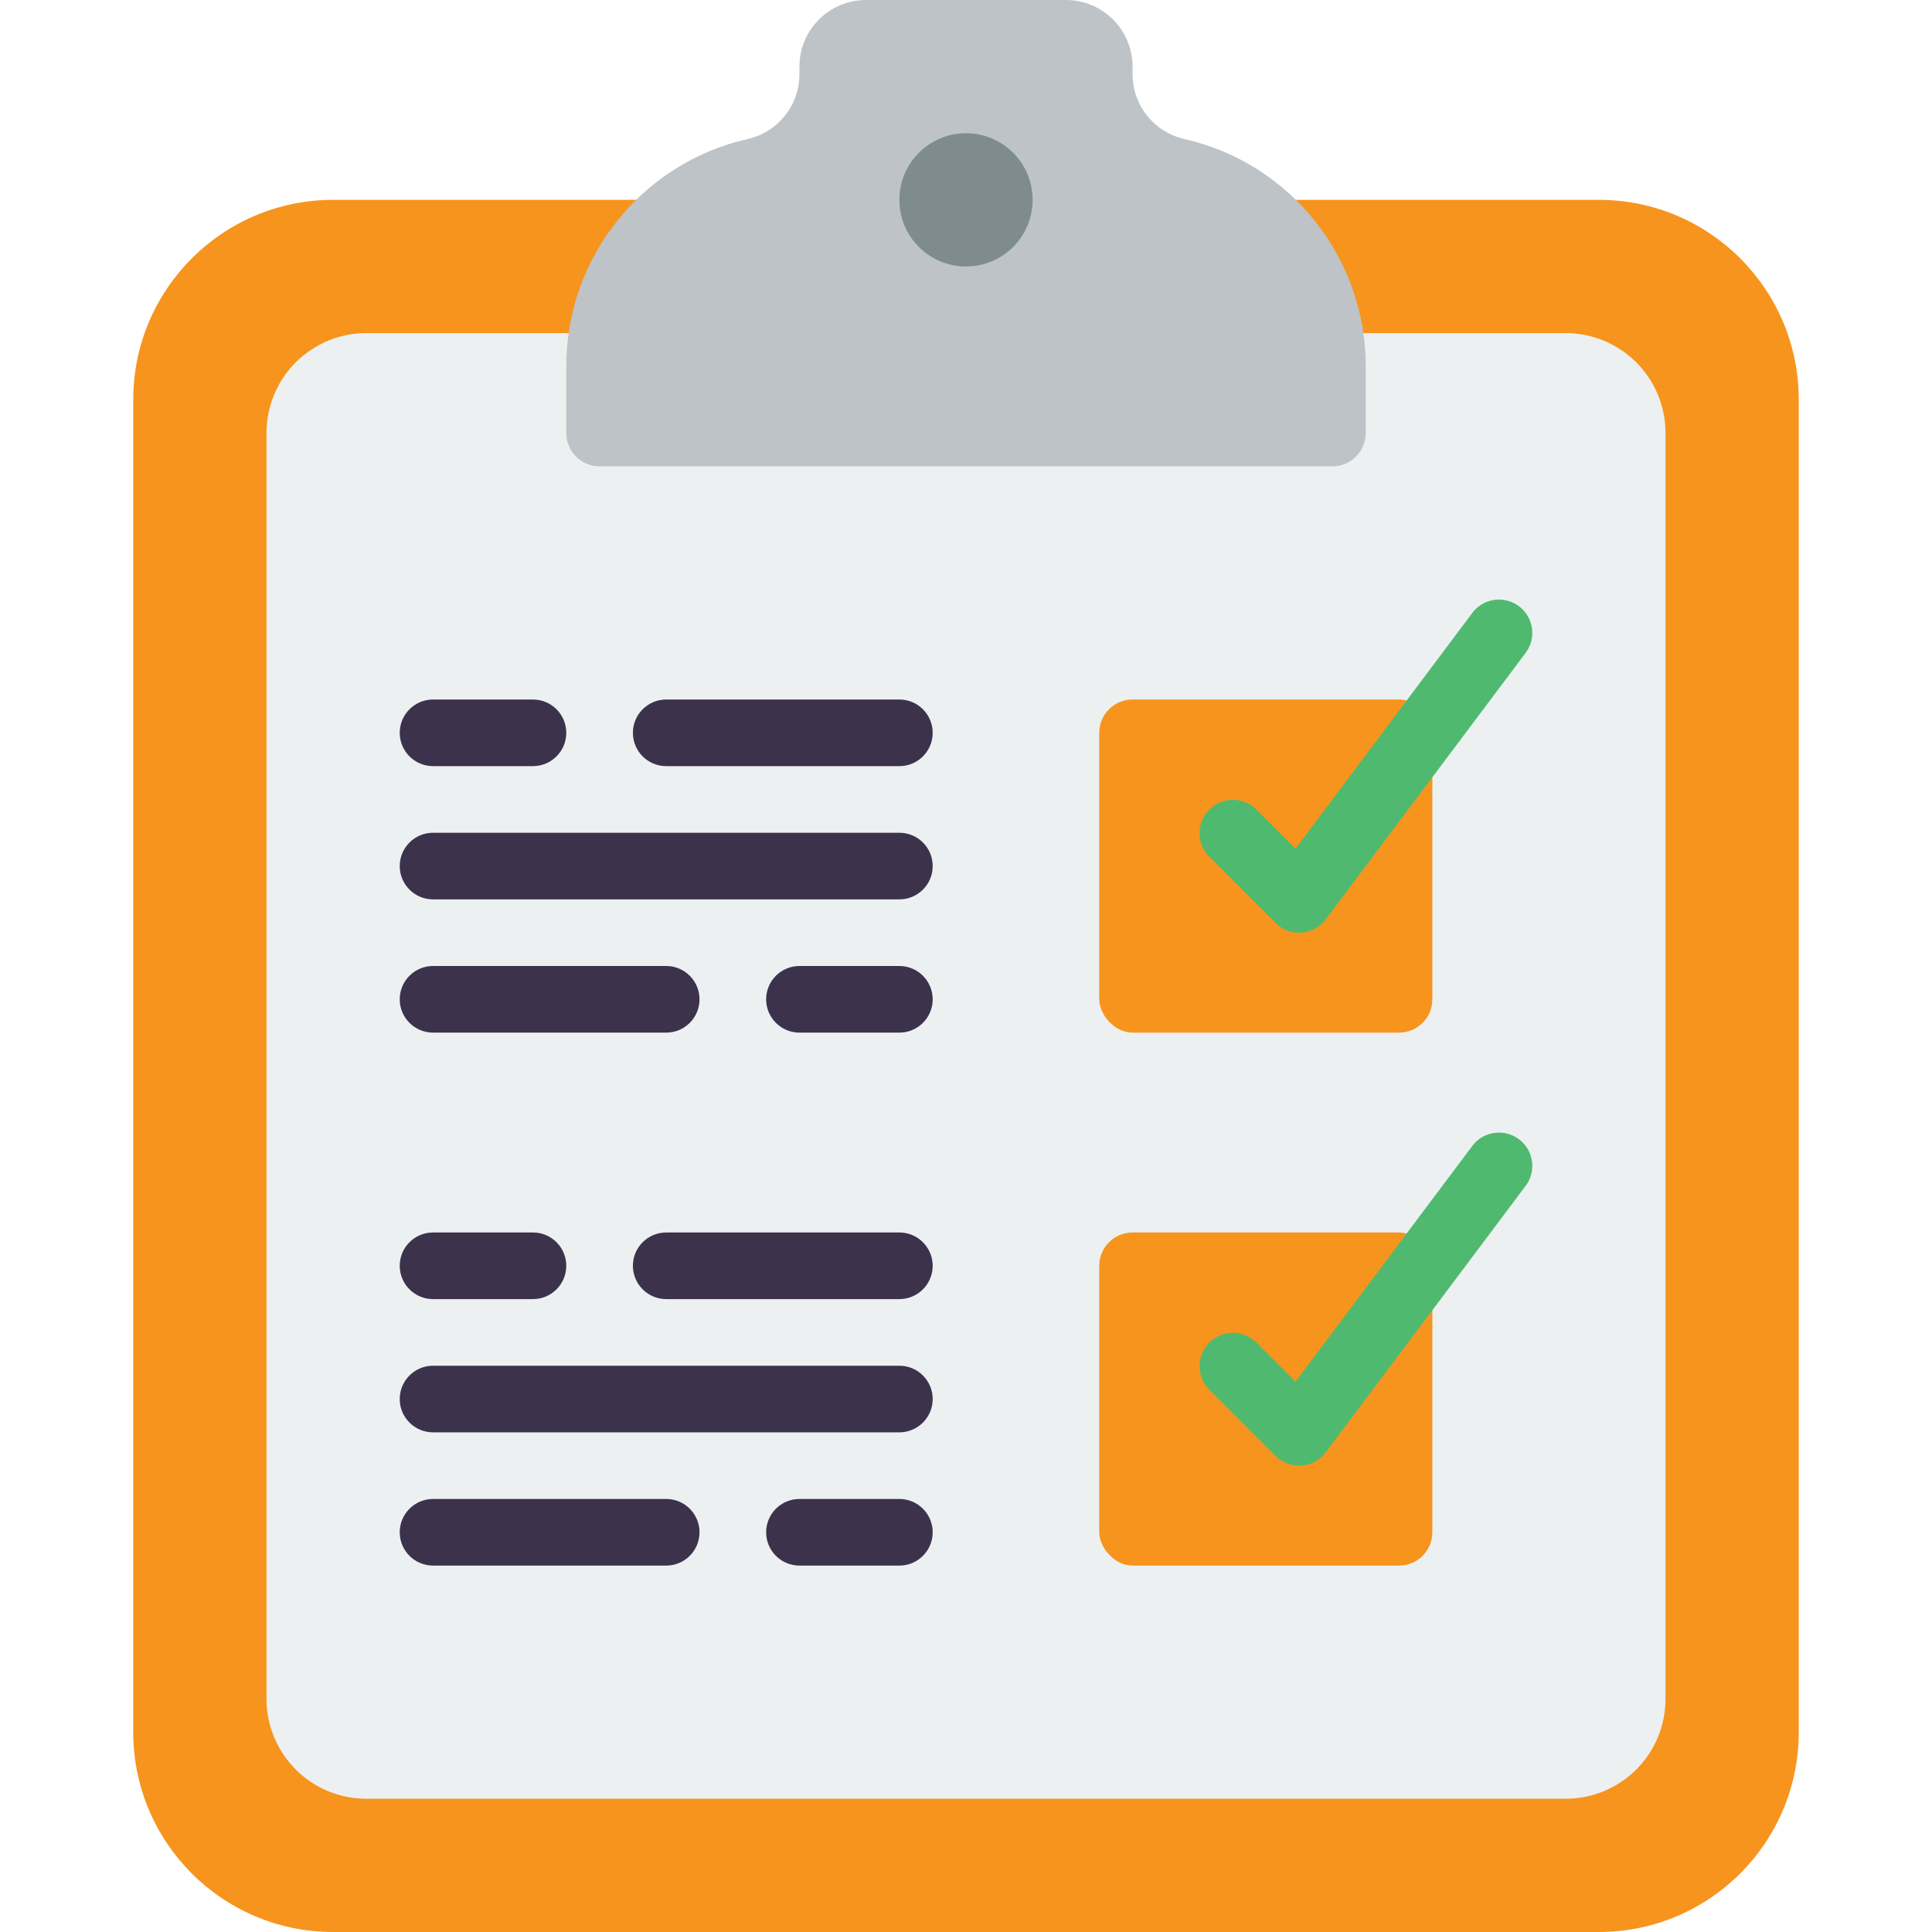 <svg height="512" viewBox="0 0 50 58" width="512" 
    xmlns="http://www.w3.org/2000/svg">
    <g id="Page-1" fill="none" fill-rule="evenodd">
        <g id="042---Survey" fill-rule="nonzero">
            <path id="Shape" d="m35 6h9c3.314 0 6 2.686 6 6v40c0 3.314-2.686 6-6 6h-38c-3.314 0-6-2.686-6-6v-40c0-3.314 2.686-6 6-6z" fill="#f7941d"/>
            <path id="Shape" d="m36.92 10h6.08c.796-.001 1.56.315 2.122.878s.879 1.327.878 2.122v38c.001.796-.315 1.56-.878 2.122s-1.327.879-2.122.878h-36c-.796.001-1.56-.315-2.122-.878s-.879-1.327-.878-2.122v-38c-.001-.796.315-1.56.878-2.122s1.327-.879 2.122-.878z" fill="#ecf0f1"/>
            <path id="Shape" d="m37 11v2c0 .552-.448 1-1 1h-22c-.552 0-1-.448-1-1v-2c-.002-3.267 2.256-6.1 5.441-6.826.91-.204 1.558-1.011 1.559-1.944v-.23c0-1.105.895-2 2-2h6c1.105 0 2 .895 2 2v.23c.001.933.649 1.74 1.559 1.944 3.185.726 5.443 3.56 5.441 6.826z" fill="#bdc3c7"/>
            <circle id="Oval" cx="25" cy="6" fill="#7f8c8d" r="2"/>
            <rect id="Rectangle-path" fill="#f7941d" height="10" rx="1" width="10" x="29" y="21"/>
            <rect id="Rectangle-path" fill="#f7941d" height="10" rx="1" width="10" x="29" y="37"/>
            <g fill="#3d324c">
                <path id="Shape" d="m12 23h-3c-.552 0-1-.448-1-1s.448-1 1-1h3c.552 0 1 .448 1 1s-.448 1-1 1z"/>
                <path id="Shape" d="m23 23h-7c-.552 0-1-.448-1-1s.448-1 1-1h7c.552 0 1 .448 1 1s-.448 1-1 1z"/>
                <path id="Shape" d="m23 27h-14c-.552 0-1-.448-1-1s.448-1 1-1h14c.552 0 1 .448 1 1s-.448 1-1 1z"/>
                <path id="Shape" d="m16 31h-7c-.552 0-1-.448-1-1s.448-1 1-1h7c.552 0 1 .448 1 1s-.448 1-1 1z"/>
                <path id="Shape" d="m23 31h-3c-.552 0-1-.448-1-1s.448-1 1-1h3c.552 0 1 .448 1 1s-.448 1-1 1z"/>
                <path id="Shape" d="m12 39h-3c-.552 0-1-.448-1-1s.448-1 1-1h3c.552 0 1 .448 1 1s-.448 1-1 1z"/>
                <path id="Shape" d="m23 39h-7c-.552 0-1-.448-1-1s.448-1 1-1h7c.552 0 1 .448 1 1s-.448 1-1 1z"/>
                <path id="Shape" d="m23 43h-14c-.552 0-1-.448-1-1s.448-1 1-1h14c.552 0 1 .448 1 1s-.448 1-1 1z"/>
                <path id="Shape" d="m16 47h-7c-.552 0-1-.448-1-1s.448-1 1-1h7c.552 0 1 .448 1 1s-.448 1-1 1z"/>
                <path id="Shape" d="m23 47h-3c-.552 0-1-.448-1-1s.448-1 1-1h3c.552 0 1 .448 1 1s-.448 1-1 1z"/>
            </g>
            <path d="M35 44a.998.998 0 01-.707-.293l-2-2a1 1 0 011.414-1.414l1.185 1.185L40.2 34.4a1 1 0 111.6 1.2l-6 8a.998.998 0 01-.8.4z" fill="#4fba6f" style="
    transform: translate(0px, -16px);
">            </path>
            <path id="Shape" d="m35 44c-.265 0-.52-.105-.707-.293l-2-2c-.379-.392-.374-1.016.012-1.402s1.009-.391 1.402-.012l1.185 1.185 5.308-7.077c.214-.286.565-.436.92-.393.355.043.66.271.8.6.14.329.095.707-.12.993l-6 8c-.174.232-.44.377-.729.398-.024.002-.048.003-.071.003z" fill="#4fba6f"/>
        </g>
    </g>
</svg>